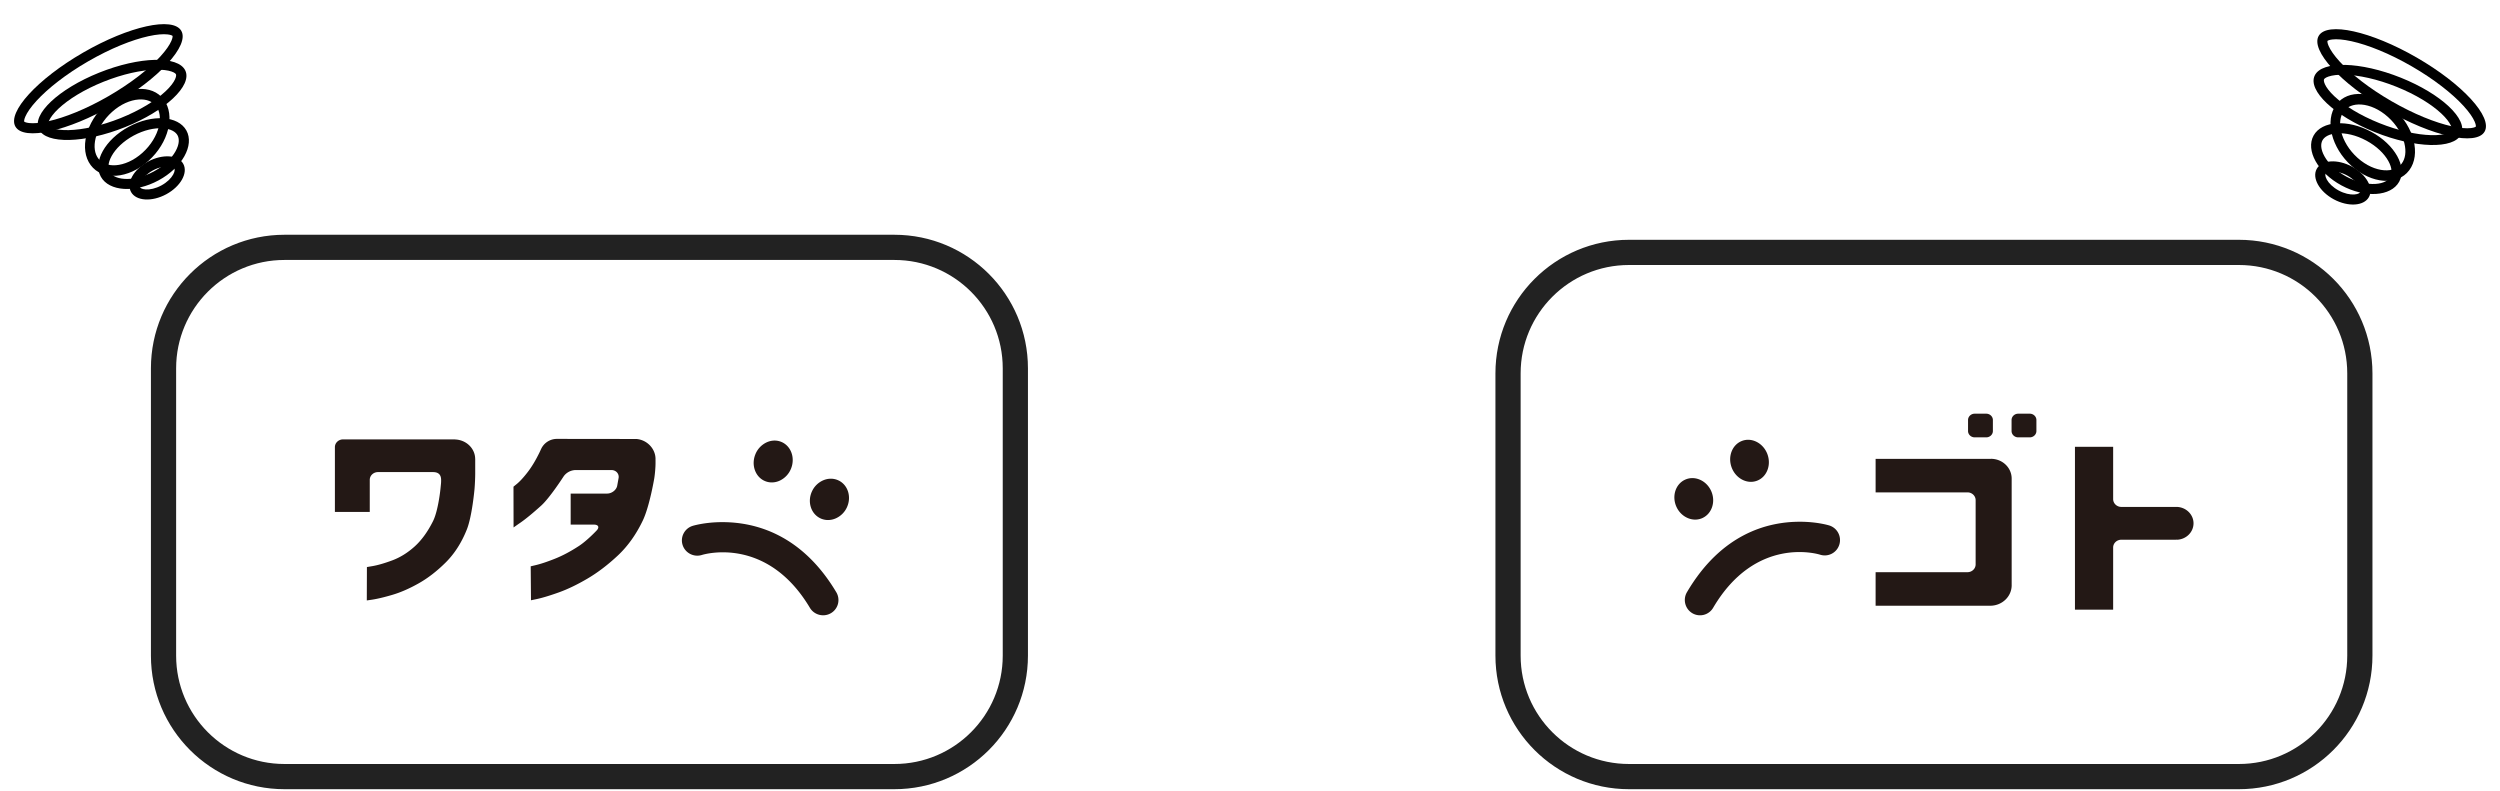 <svg width="496" height="157" fill="none" xmlns="http://www.w3.org/2000/svg"><path d="M120.838 49.076h56.606c13.255 0 24 10.745 24 24v57c0 13.255-10.745 24-24 24h-121c-13.255 0-24-10.745-24-24v-57c0-13.255 10.745-24 24-24h64.949" stroke="#222" stroke-width="5" stroke-linecap="round"/><g clip-path="url(#clip0_15020_29320)" fill="#231815"><path d="M154.813 95.306a3.803 3.803 0 01-1.693.408 3.47 3.47 0 01-1.293-.249c-.952-.378-1.676-1.148-2.047-2.164-.364-1-.334-2.118.08-3.15a4.44 4.44 0 012.128-2.334c.975-.482 2.034-.541 2.986-.16 1.95.777 2.835 3.16 1.967 5.315a4.444 4.444 0 01-2.128 2.334zm7.97 7.537c-.926-.432-1.61-1.235-1.924-2.264-.311-1.013-.221-2.118.247-3.114a4.374 4.374 0 012.248-2.181c.995-.419 2.054-.409 2.982.023 1.904.886 2.656 3.3 1.677 5.378a4.376 4.376 0 01-2.248 2.181 3.825 3.825 0 01-1.489.309c-.498 0-1.023-.11-1.493-.329v-.003zm2.074 18.811c-1.443.847-3.317.372-4.172-1.062-8.504-14.268-20.905-10.65-21.426-10.487-1.593.501-3.307-.375-3.821-1.955a2.989 2.989 0 01.187-2.311 3.021 3.021 0 011.777-1.5c.023-.007 2.365-.747 5.928-.747 6.523 0 15.742 2.413 22.595 13.916a3.018 3.018 0 01-1.068 4.146zm-92.081-2.526l1.023-.149c1.021-.153 2.357-.468 4.004-.95 1.647-.481 3.394-1.241 5.23-2.274 1.838-1.032 3.635-2.416 5.385-4.153 1.75-1.736 3.153-3.92 4.201-6.549 1.052-2.633 1.527-8.037 1.527-8.037.073-.844.137-2.225.137-3.071v-2.892s-.007-.026-.007-.036c-.037-2.072-1.78-3.738-3.961-3.825-.03-.006-.064-.016-.09-.016H68.074c-.899-.007-1.63.687-1.63 1.534v12.864h6.917V95.2c0-.847.731-1.537 1.63-1.537h10.925c1.633 0 1.603 1.225 1.603 1.703s-.043.723-.123 1.563c0 0-.428 4.366-1.493 6.487-1.066 2.121-2.292 3.801-3.678 5.043-1.386 1.241-2.859 2.148-4.422 2.728-1.56.578-2.876.957-3.941 1.136l-1.066.179-.023 6.626h.004zm57.281-28.048c0-2.042-1.666-3.808-3.781-3.984l-15.764-.02h-.014c-1.409 0-2.622.84-3.159 2.045 0 .007-.007.007-.01.013a24.91 24.91 0 01-.231.505c-.775 1.613-1.576 2.955-2.408 4.03-.832 1.076-1.56 1.866-2.188 2.377l-.627.511.016 8.094s.254-.193 1.333-.936c1.079-.744 2.465-1.883 4.158-3.41 1.694-1.53 4.406-5.733 4.406-5.733.467-.724 1.389-1.315 2.478-1.315h7.027c.895 0 1.547.688 1.446 1.528l-.297 1.64c-.194.826-1.085 1.5-1.984 1.5h-7.238v6.158h4.61c.895 0 1.145.521.554 1.155 0 0-1.857 1.992-3.52 3.081-1.664 1.089-3.26 1.936-4.793 2.543-1.533.608-2.796 1.026-3.788 1.262l-.992.235.057 6.736 1.109-.232c1.109-.236 2.555-.668 4.335-1.302 1.781-.634 3.691-1.55 5.735-2.748 2.041-1.199 4.055-2.729 6.042-4.588 1.984-1.859 3.641-4.18 4.97-6.965 1.329-2.782 2.261-8.32 2.261-8.32.14-.836.257-2.21.257-3.057v-.657s-.01-.037-.01-.053c0-.034.01-.063.01-.097v.004z"/></g><path d="M379.8 50.076h-56.606c-13.255 0-24 10.745-24 24v56c0 13.255 10.745 24 24 24h121c13.255 0 24-10.745 24-24v-56c0-13.255-10.745-24-24-24h-64.949" stroke="#222" stroke-width="5" stroke-linecap="round"/><g clip-path="url(#clip1_15020_29320)" fill="#231815"><path d="M345.705 95.187c.543.273 1.116.41 1.679.41.437 0 .87-.083 1.281-.25.943-.38 1.662-1.154 2.029-2.174.361-1.004.331-2.128-.079-3.165-.411-1.033-1.162-1.867-2.109-2.344-.967-.483-2.016-.543-2.96-.16-1.933.78-2.811 3.175-1.95 5.339.411 1.033 1.162 1.867 2.109 2.344zm-7.899 7.57c.917-.434 1.595-1.241 1.907-2.275.308-1.016.218-2.127-.245-3.127-.467-1-1.258-1.778-2.228-2.191-.987-.42-2.037-.41-2.957.023-1.887.89-2.632 3.315-1.662 5.402.467 1.001 1.258 1.777 2.228 2.191.484.207.983.31 1.477.31.493 0 1.013-.11 1.48-.33v-.003zm-2.056 18.899a3.014 3.014 0 004.135-1.067c8.429-14.331 20.722-10.697 21.238-10.533a3.025 3.025 0 003.788-1.964 3.04 3.04 0 00-.186-2.321 3.004 3.004 0 00-1.761-1.507c-.023-.007-2.344-.75-5.877-.75-6.466 0-15.603 2.424-22.397 13.978-.847 1.443-.374 3.311 1.06 4.164zm66.959-39.58h-2.301c-.722 0-1.314.567-1.314 1.257v2.181c0 .69.592 1.257 1.314 1.257h2.301c.722 0 1.314-.567 1.314-1.257v-2.18c0-.691-.592-1.258-1.314-1.258zm-8.634 0h-2.301c-.722 0-1.315.567-1.315 1.257v2.181c0 .69.593 1.257 1.315 1.257h2.301c.721 0 1.314-.567 1.314-1.257v-2.18c0-.691-.593-1.258-1.314-1.258zm37.868 25.005c1.807-.08 3.251-1.507 3.251-3.258 0-1.751-1.483-3.208-3.324-3.251h-11.005c-.887-.003-1.616-.7-1.616-1.55V88.643h-7.578v32.315h7.578v-12.331c0-.85.725-1.544 1.616-1.544l11.081-.007-.003.004zm-32.826 9.023c0 2.248-1.904 4.072-4.254 4.072h-22.742v-6.656h18.229c.887 0 1.616-.693 1.616-1.544V99.232c0-.85-.725-1.544-1.616-1.544h-18.229v-6.655h22.894l.003-.004h.004c2.261.007 4.092 1.76 4.092 3.925v21.157l.003-.007z"/></g><path fill-rule="evenodd" clip-rule="evenodd" d="M34.234 7.122c-.053-.048-.28-.211-.96-.292-.882-.104-2.166-.014-3.813.351-3.272.724-7.529 2.425-11.946 4.975s-8.019 5.386-10.281 7.858c-1.14 1.245-1.86 2.31-2.21 3.127-.271.63-.243.907-.228.977.053.048.28.211.96.292.882.104 2.166.014 3.813-.351 3.272-.724 7.529-2.425 11.946-4.975s8.019-5.386 10.281-7.858c1.14-1.245 1.86-2.31 2.21-3.127.272-.63.243-.907.228-.977zM22.515 20.816C31.603 15.57 37.626 8.99 35.969 6.12c-1.656-2.87-10.366-.943-19.454 4.304C7.427 15.67 1.404 22.25 3.061 25.12c1.656 2.87 10.367.943 19.454-4.304z" fill="#000"/><path fill-rule="evenodd" clip-rule="evenodd" d="M34.74 15.71c.293-.648.193-.919.166-.977-.028-.058-.178-.31-.895-.55-.717-.242-1.783-.39-3.184-.354-2.788.07-6.462.852-10.305 2.396s-6.961 3.49-8.908 5.322c-.979.92-1.584 1.739-1.877 2.386-.293.648-.193.919-.166.977.028.058.177.31.895.55.717.242 1.783.39 3.184.354 2.788-.07 6.462-.852 10.305-2.396s6.96-3.49 8.908-5.322c.979-.92 1.584-1.739 1.877-2.386zm-9.924 9.513c8.021-3.222 13.37-8.252 11.945-11.235-1.423-2.983-9.08-2.79-17.1.432-8.021 3.222-13.37 8.252-11.946 11.235 1.424 2.983 9.08 2.79 17.101-.432z" fill="#000"/><path fill-rule="evenodd" clip-rule="evenodd" d="M31.505 25.15c.434-1.734.183-3.137-.5-4.057-.685-.92-1.885-1.471-3.517-1.351-1.63.12-3.536.916-5.258 2.462-1.723 1.545-2.815 3.437-3.248 5.168-.433 1.733-.182 3.136.502 4.056.684.92 1.884 1.471 3.516 1.351 1.63-.12 3.536-.916 5.258-2.462 1.723-1.545 2.815-3.437 3.247-5.168zm-2.054 6.773c4.004-3.592 5.366-9.039 3.042-12.166-2.324-3.127-7.453-2.75-11.456.841-4.004 3.592-5.366 9.039-3.042 12.166 2.323 3.127 7.453 2.75 11.456-.841z" fill="#000"/><path fill-rule="evenodd" clip-rule="evenodd" d="M34.825 30.014c.805-1.443.76-2.525.394-3.18-.365-.656-1.267-1.275-2.935-1.38-1.637-.104-3.715.334-5.778 1.45-2.064 1.116-3.555 2.608-4.345 4.025-.805 1.443-.76 2.525-.394 3.18.365.656 1.267 1.275 2.935 1.38 1.637.104 3.715-.334 5.779-1.45 2.063-1.116 3.554-2.608 4.344-4.025zm-3.37 5.772c4.685-2.534 7.159-6.969 5.523-9.904-1.635-2.935-6.76-3.26-11.446-.725-4.686 2.534-7.16 6.969-5.524 9.904 1.635 2.935 6.76 3.26 11.446.725z" fill="#000"/><path fill-rule="evenodd" clip-rule="evenodd" d="M34.355 34.64c.415-.743.288-1.107.242-1.19-.047-.083-.29-.384-1.15-.439-.829-.052-1.951.17-3.1.792-1.15.622-1.943 1.435-2.343 2.152-.415.744-.288 1.108-.242 1.191.047.083.29.384 1.15.439.829.053 1.95-.17 3.1-.792 1.15-.622 1.943-1.435 2.343-2.152zm-1.37 3.9c2.86-1.546 4.368-4.251 3.37-6.042-.997-1.79-4.123-1.988-6.982-.442s-4.367 4.251-3.37 6.042c.998 1.79 4.124 1.988 6.983.442zM461.766 8.122c.053-.048.279-.211.96-.292.882-.104 2.165-.014 3.813.351 3.271.724 7.529 2.425 11.946 4.975s8.018 5.386 10.281 7.858c1.139 1.245 1.86 2.31 2.21 3.127.271.63.243.907.228.977-.053.048-.279.211-.961.292-.881.104-2.165.014-3.813-.351-3.271-.724-7.528-2.425-11.945-4.975-4.417-2.55-8.019-5.386-10.282-7.858-1.139-1.245-1.859-2.31-2.21-3.127-.271-.63-.243-.907-.227-.977zm11.719 13.694C464.397 16.57 458.373 9.99 460.03 7.12c1.657-2.87 10.367-.943 19.455 4.304 9.087 5.247 15.111 11.826 13.454 14.696-1.657 2.87-10.367.943-19.454-4.304z" fill="#000"/><path fill-rule="evenodd" clip-rule="evenodd" d="M461.26 16.71c-.294-.648-.194-.919-.166-.977.028-.058.177-.31.895-.55.717-.242 1.783-.39 3.184-.354 2.788.07 6.461.852 10.305 2.396 3.843 1.544 6.961 3.49 8.908 5.322.979.92 1.583 1.739 1.877 2.386.293.648.193.919.165.977-.027.058-.177.31-.894.55-.718.242-1.783.39-3.185.354-2.787-.07-6.461-.852-10.304-2.396s-6.961-3.49-8.908-5.322c-.979-.92-1.584-1.739-1.877-2.386zm9.923 9.513c-8.02-3.222-13.368-8.252-11.945-11.235 1.424-2.983 9.08-2.79 17.101.432 8.021 3.222 13.369 8.252 11.945 11.235-1.424 2.983-9.08 2.79-17.101-.432z" fill="#000"/><path fill-rule="evenodd" clip-rule="evenodd" d="M464.494 26.15c-.433-1.734-.183-3.137.501-4.057.684-.92 1.885-1.471 3.517-1.351 1.63.12 3.536.916 5.258 2.462 1.723 1.545 2.814 3.437 3.247 5.168.434 1.733.183 3.136-.501 4.056-.684.92-1.884 1.471-3.517 1.351-1.629-.12-3.535-.916-5.258-2.462-1.722-1.545-2.814-3.437-3.247-5.168zm2.054 6.773c-4.003-3.592-5.365-9.039-3.041-12.166 2.323-3.127 7.452-2.75 11.456.841 4.004 3.592 5.365 9.039 3.042 12.166-2.324 3.127-7.453 2.75-11.457-.841z" fill="#000"/><path fill-rule="evenodd" clip-rule="evenodd" d="M461.175 31.014c-.805-1.443-.759-2.525-.394-3.18.365-.656 1.267-1.275 2.935-1.38 1.637-.104 3.715.334 5.778 1.45 2.064 1.116 3.555 2.608 4.345 4.025.805 1.443.759 2.525.394 3.18-.365.656-1.267 1.275-2.935 1.38-1.637.104-3.716-.334-5.779-1.45-2.063-1.116-3.554-2.608-4.344-4.025zm3.371 5.772c-4.686-2.534-7.16-6.969-5.524-9.904 1.635-2.935 6.76-3.26 11.446-.725 4.686 2.534 7.159 6.969 5.524 9.904-1.635 2.935-6.76 3.26-11.446.725z" fill="#000"/><path fill-rule="evenodd" clip-rule="evenodd" d="M461.645 35.64c-.415-.743-.288-1.107-.242-1.19.047-.083.29-.384 1.15-.439.829-.052 1.951.17 3.1.792 1.15.622 1.943 1.435 2.343 2.152.415.744.288 1.108.242 1.191-.047.083-.29.384-1.15.439-.829.053-1.951-.17-3.1-.792-1.15-.622-1.943-1.435-2.343-2.152zm1.369 3.9c-2.859-1.546-4.367-4.251-3.37-6.042.998-1.79 4.124-1.988 6.983-.442s4.367 4.251 3.37 6.042c-.998 1.79-4.124 1.988-6.983.442z" fill="#000"/><defs><clipPath id="clip0_15020_29320"><path fill="#fff" transform="translate(66.444 87.076)" d="M0 0h102v35H0z"/></clipPath><clipPath id="clip1_15020_29320"><path fill="#fff" transform="translate(332.194 82.076)" d="M0 0h103v40H0z"/></clipPath></defs></svg>